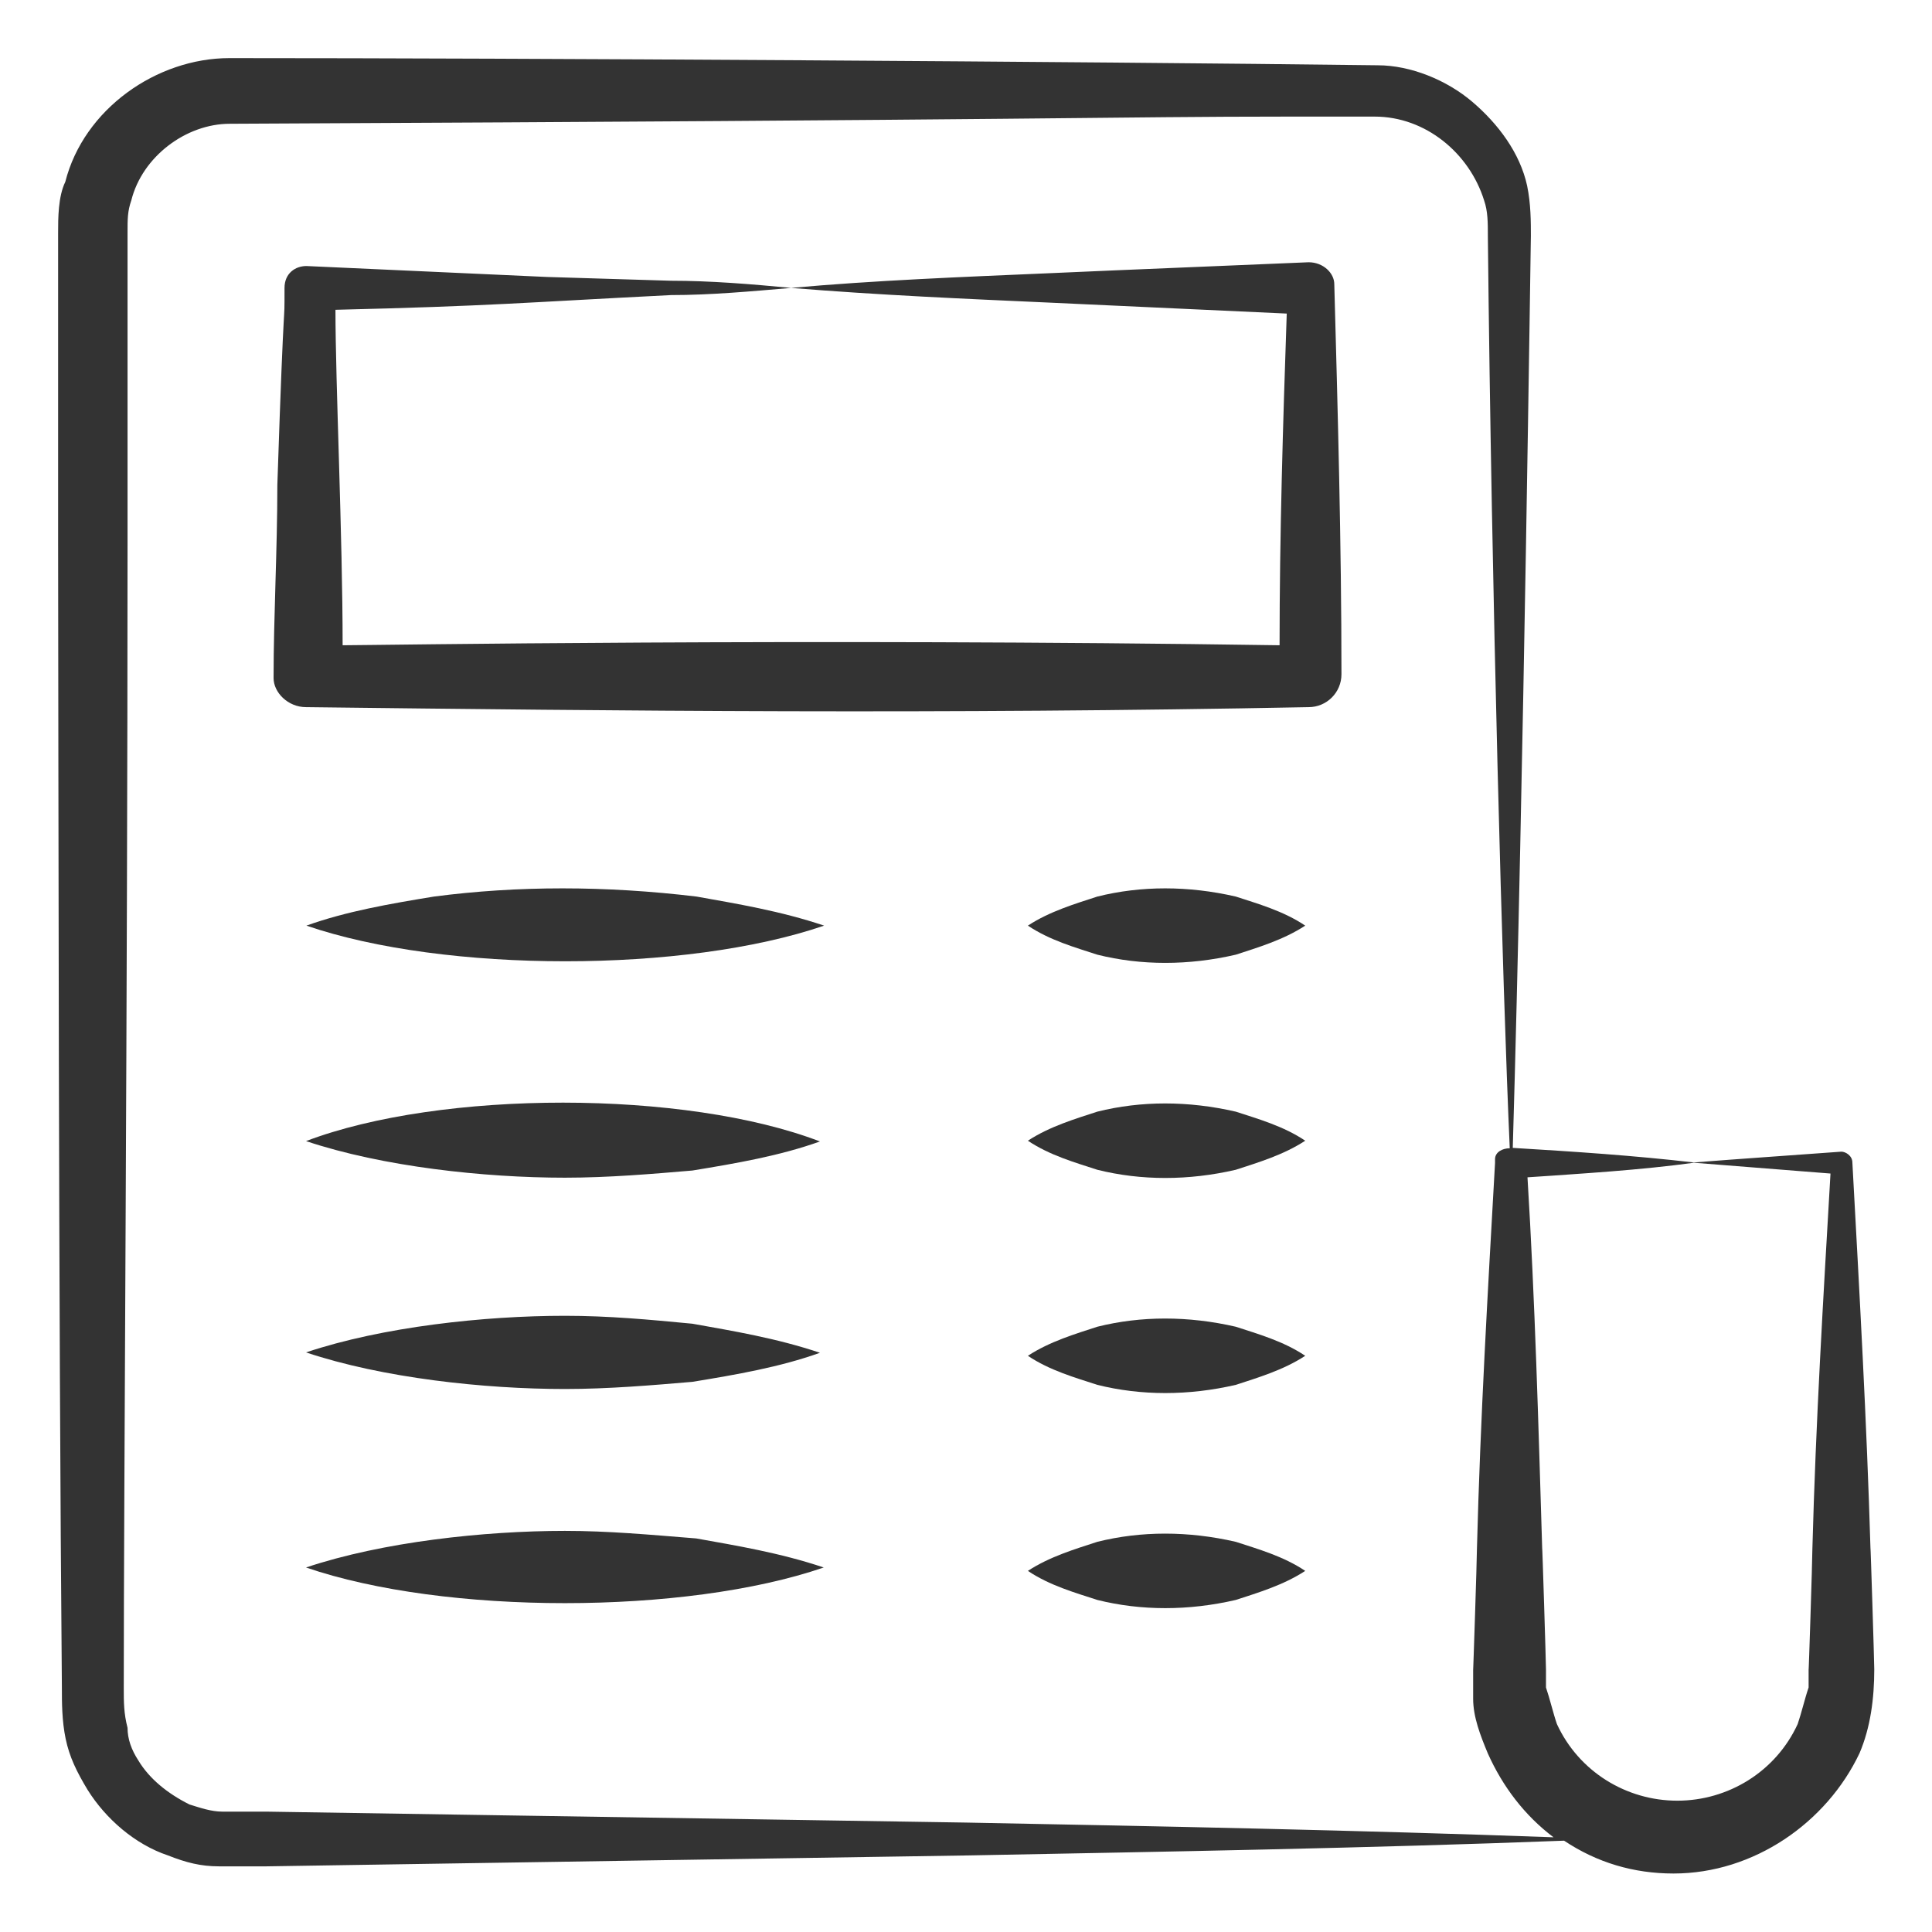 <?xml version="1.0" encoding="utf-8"?>
<!-- Generator: Adobe Illustrator 27.0.1, SVG Export Plug-In . SVG Version: 6.00 Build 0)  -->
<svg version="1.1" id="Layer_1" xmlns="http://www.w3.org/2000/svg" xmlns:xlink="http://www.w3.org/1999/xlink" x="0px" y="0px"
	 viewBox="0 0 512 512" style="enable-background:new 0 0 512 512;" xml:space="preserve">
<style type="text/css">
	.st0{fill:#333333;}
</style>
<g>
	<path class="st0" d="M16.4,447.3c0,3.9,0,8.7,1,13.5s2.9,8.7,5.8,13.5c4.8,7.7,12.6,14.5,21.3,17.4c4.8,1.9,8.7,2.9,13.5,2.9h12.6
		l186.4-2.9c52.2-1,105.3-1.9,157.5-3.9c8.7,5.8,18.4,8.7,29,8.7c21.3,0,40.6-13.5,49.3-31.9c2.9-6.8,3.9-14.5,3.9-22.2
		c0-1.9-1-33.8-1-31.9c-1-33.8-2.9-67.6-4.8-102.4c0-1.9-1.9-2.9-2.9-2.9c-13.5,1-27,1.9-39.6,2.9c12.6,1,24.2,1.9,36.7,2.9
		c-1.9,32.8-3.9,65.7-4.8,99.5c0,2.9-1,33.8-1,31.9v4.8c-1,2.9-1.9,6.8-2.9,9.7c-5.8,12.6-18.4,20.3-31.9,20.3s-26.1-7.7-31.9-20.3
		c-1-2.9-1.9-6.8-2.9-9.7c0-1.9,0-2.9,0-4.8c0-1.9-1-33.8-1-31.9c-1-32.8-1.9-65.7-3.9-98.5c14.5-1,29.9-1.9,44.4-3.9
		c-16.4-1.9-31.9-2.9-48.3-3.9c2.9-98.5,4.8-244.4,4.8-241.5c0-3.9,0-8.7-1-13.5c-1.9-8.7-7.7-16.4-14.5-22.2s-16.4-9.7-25.1-9.7
		c-80.2-1-225.1-1.9-304.3-1.9c-19.3,0-38.6,13.5-43.5,32.8c-1.9,3.9-1.9,9.7-1.9,13.5v11.6c0,1,0,74.4,0,70.5
		C15.5,205.8,15.5,344.9,16.4,447.3L16.4,447.3z M32.8,447.3c0-53.1,1-179.7,1-303.3c0-1,0-74.4,0-70.5V61.8c0-3.9,0-5.8,1-8.7
		c2.9-11.6,14.5-20.3,26.1-20.3c219.3-1,234.7-1.9,280.2-1.9h23.2c13.5,0,25.1,9.7,29,22.2c1,2.9,1,5.8,1,9.7
		c1,94.7,3.9,199,5.8,241.5c-1.9,0-3.9,1-3.9,2.9v1c-1.9,33.8-3.9,67.6-4.8,102.4c0,2.9-1,32.8-1,31.9v7.7c0,4.8,1.9,9.7,3.9,14.5
		c3.9,8.7,9.7,16.4,17.4,22.2C359.4,485,308.2,484,256,483l-185.5-2.9c-3.9,0-8.7,0-11.6,0c-2.9,0-5.8-1-8.7-1.9
		c-5.8-2.9-10.6-6.8-13.5-11.6c-1.9-2.9-2.9-5.8-2.9-8.7C32.8,454,32.8,451.1,32.8,447.3L32.8,447.3z"/>
	<path class="st0" d="M81.1,187.4c83.1,1,168.1,1.9,265.7,0c4.8,0,8.7-3.9,8.7-8.7c0-34.8-1-70.5-1.9-103.4c0-2.9-2.9-5.8-6.8-5.8
		c-23.2,1-46.4,1.9-68.6,2.9c-23.2,1-46.4,1.9-68.6,3.9c23.2,1.9,46.4,2.9,68.6,3.9c21.3,1,41.5,1.9,62.8,2.9
		c-1,29-1.9,58.9-1.9,87.9c-126.6-1.9-240.5,0-248.3,0c0-29-1.9-69.6-1.9-88.9c41.5-1,49.3-1.9,88.9-3.9c10.6,0,21.3-1,31.9-1.9
		c-10.6-1-21.3-1.9-31.9-1.9l-32.8-1c-21.3-1-42.5-1.9-63.8-2.9c-2.9,0-5.8,1.9-5.8,5.8c0,12.6,0-4.8-1.9,52.2c0,17.4-1,34.8-1,51.2
		C72.5,183.5,76.3,187.4,81.1,187.4L81.1,187.4z"/>
	<path class="st0" d="M115,237.6c-11.6,1.9-23.2,3.9-33.8,7.7c36.7,12.6,100.5,12.6,137.2,0c-11.6-3.9-23.2-5.8-33.8-7.7
		C160.4,234.7,137.2,234.7,115,237.6z"/>
	<path class="st0" d="M81.1,302.4c20.3,6.8,47.3,9.7,68.6,9.7c11.6,0,23.2-1,33.8-1.9c11.6-1.9,23.2-3.9,33.8-7.7
		C181.6,288.8,116.9,288.8,81.1,302.4z"/>
	<path class="st0" d="M149.7,348.7c-21.3,0-48.3,2.9-68.6,9.7c20.3,6.8,47.3,9.7,68.6,9.7c11.6,0,23.2-1,33.8-1.9
		c11.6-1.9,23.2-3.9,33.8-7.7c-11.6-3.9-23.2-5.8-33.8-7.7C172,349.7,161.3,348.7,149.7,348.7z"/>
	<path class="st0" d="M149.7,405.7c-21.3,0-48.3,2.9-68.6,9.7c36.7,12.6,100.5,12.6,137.2,0c-11.6-3.9-23.2-5.8-33.8-7.7
		C172,406.7,161.3,405.7,149.7,405.7L149.7,405.7z"/>
	<path class="st0" d="M290.8,237.6c-5.8,1.9-12.6,3.9-18.4,7.7c5.8,3.9,12.6,5.8,18.4,7.7c11.6,2.9,24.2,2.9,36.7,0
		c5.8-1.9,12.6-3.9,18.4-7.7c-5.8-3.9-12.6-5.8-18.4-7.7C314.9,234.7,302.4,234.7,290.8,237.6L290.8,237.6z"/>
	<path class="st0" d="M290.8,294.6c-5.8,1.9-12.6,3.9-18.4,7.7c5.8,3.9,12.6,5.8,18.4,7.7c11.6,2.9,24.2,2.9,36.7,0
		c5.8-1.9,12.6-3.9,18.4-7.7c-5.8-3.9-12.6-5.8-18.4-7.7C314.9,291.7,302.4,291.7,290.8,294.6L290.8,294.6z"/>
	<path class="st0" d="M290.8,351.6c-5.8,1.9-12.6,3.9-18.4,7.7c5.8,3.9,12.6,5.8,18.4,7.7c11.6,2.9,24.2,2.9,36.7,0
		c5.8-1.9,12.6-3.9,18.4-7.7c-5.8-3.9-12.6-5.8-18.4-7.7C314.9,348.7,302.4,348.7,290.8,351.6L290.8,351.6z"/>
	<path class="st0" d="M290.8,408.6c-5.8,1.9-12.6,3.9-18.4,7.7c5.8,3.9,12.6,5.8,18.4,7.7c11.6,2.9,24.2,2.9,36.7,0
		c5.8-1.9,12.6-3.9,18.4-7.7c-5.8-3.9-12.6-5.8-18.4-7.7C314.9,405.7,302.4,405.7,290.8,408.6L290.8,408.6z"/>
</g>
</svg>
